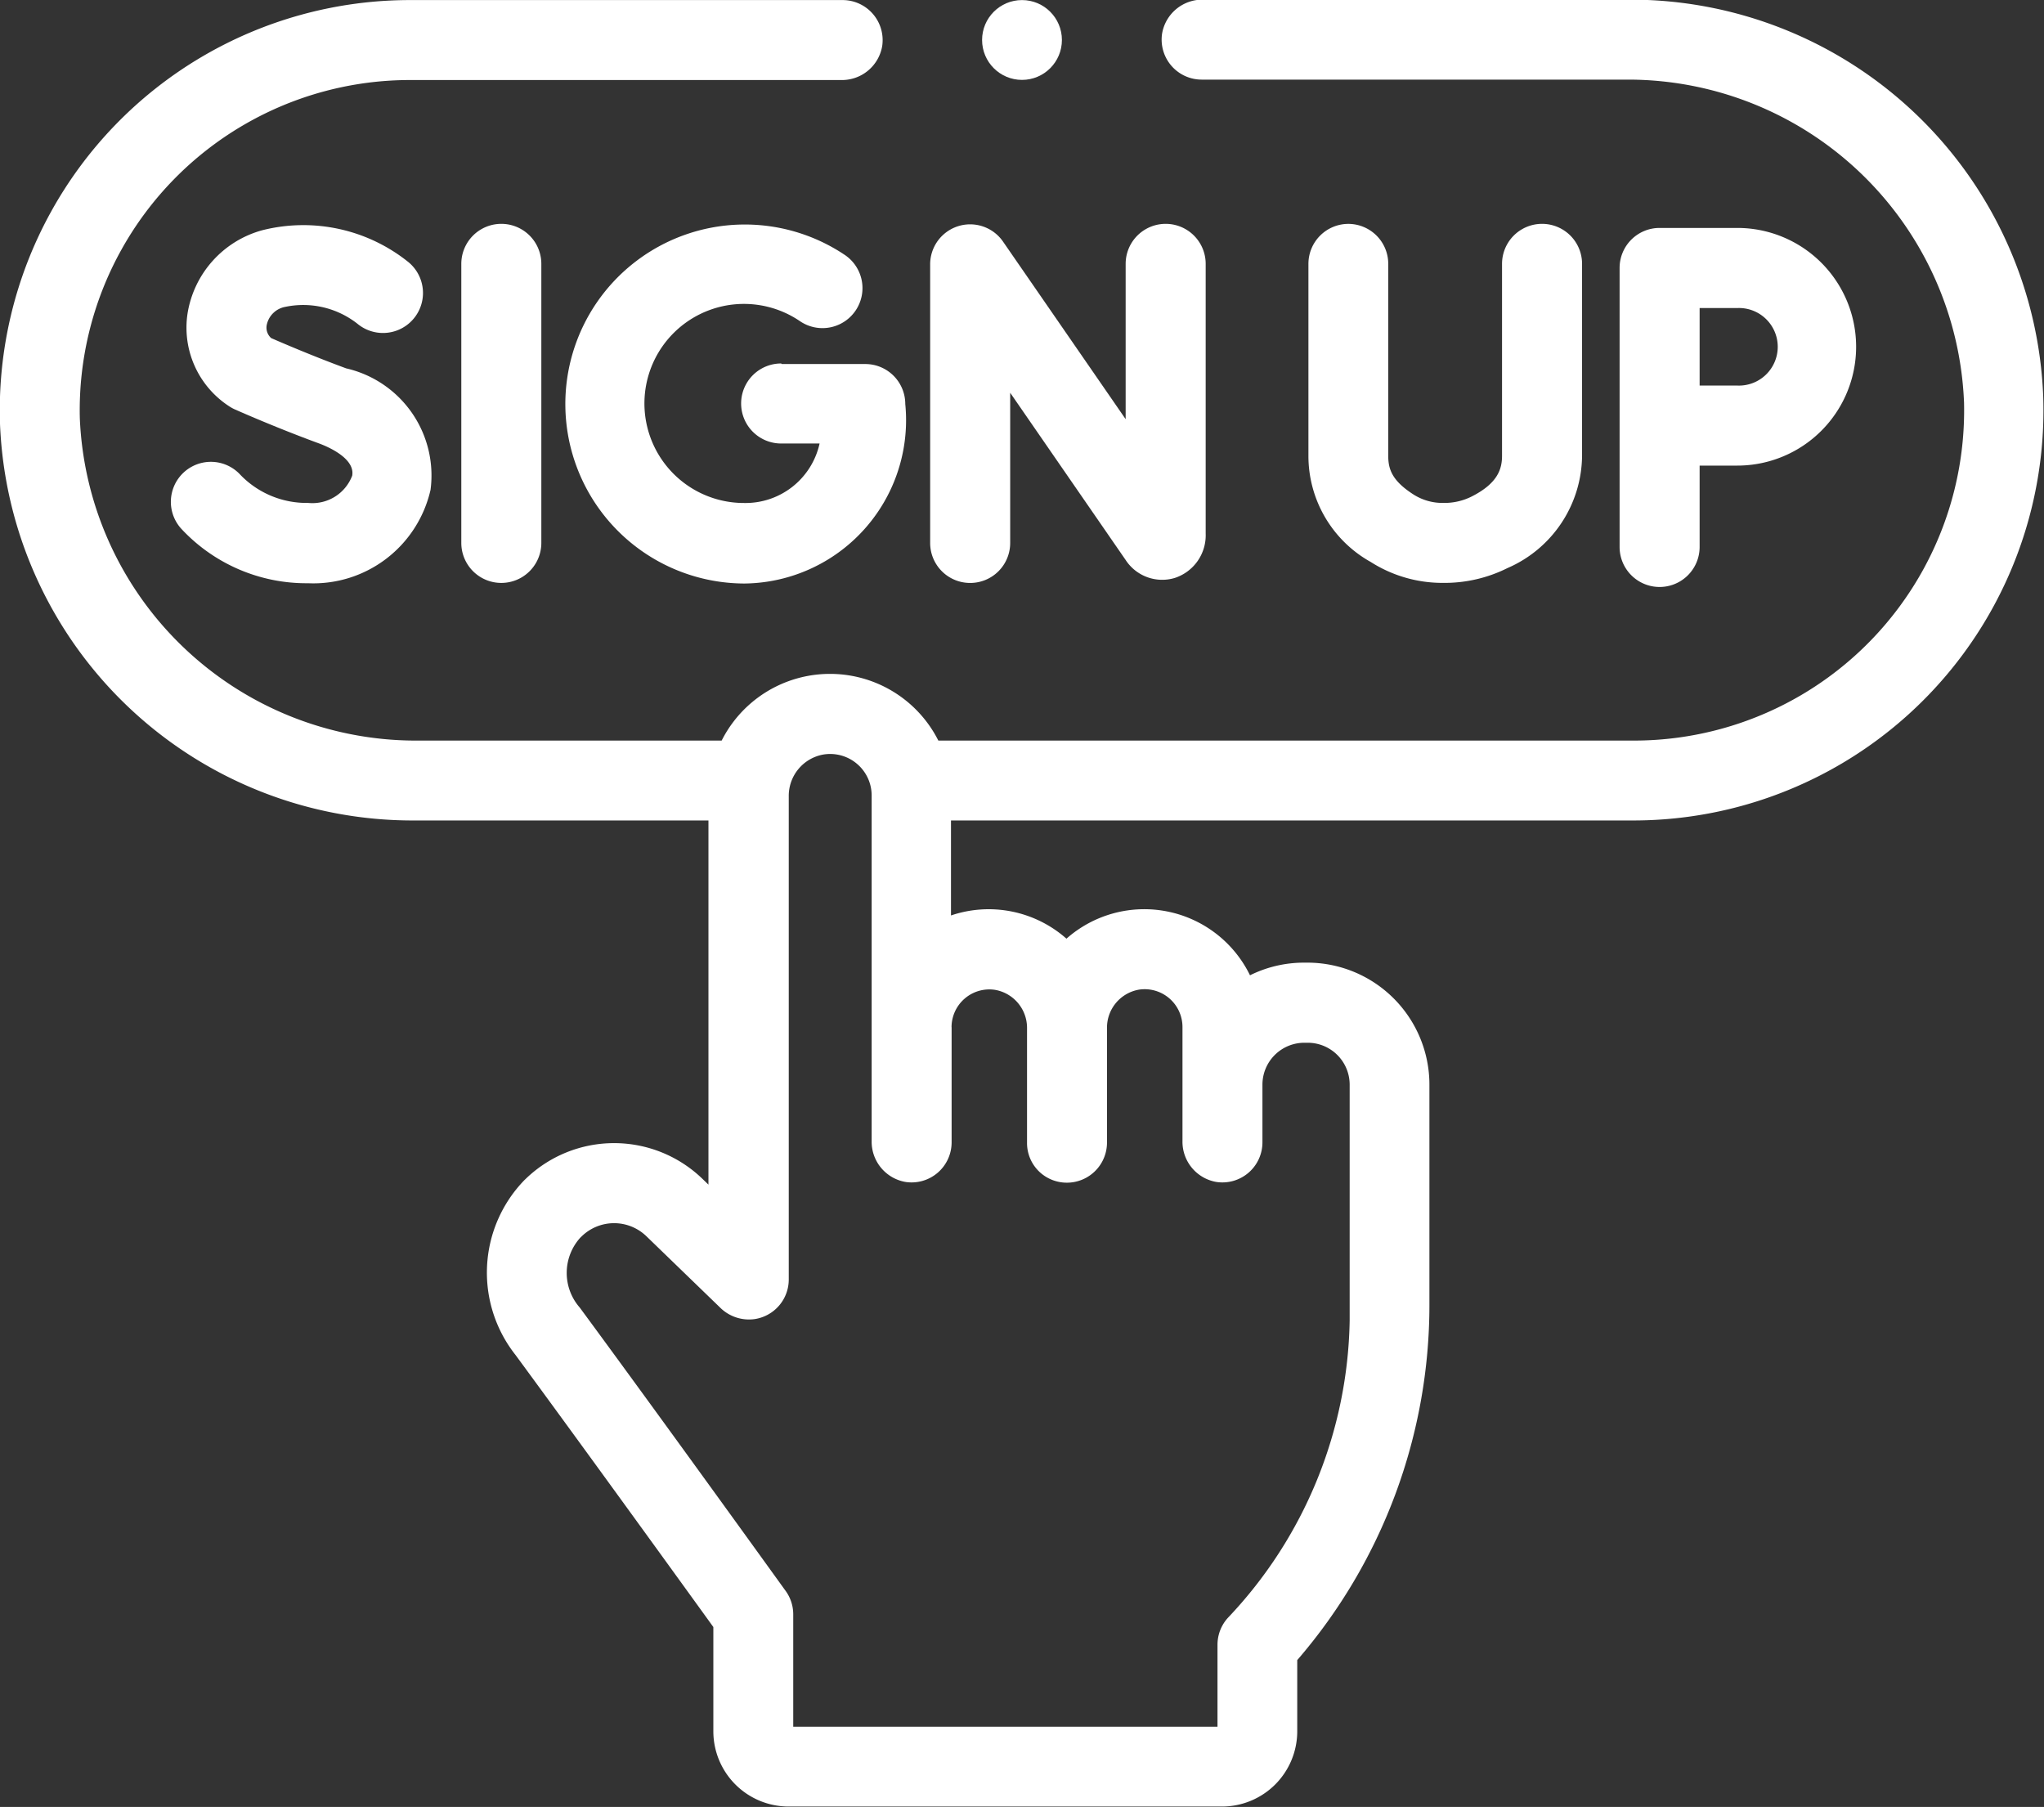 <svg xmlns="http://www.w3.org/2000/svg" width="29.244" height="25.851" viewBox="0 0 29.244 25.851">
  <rect x="0" y="0" width="29.244" height="25.851" fill="#333333" stroke="none"/>
  <g id="signup" transform="translate(0 -29.705)">
    <g id="Group_44287" data-name="Group 44287" transform="translate(0 29.705)">
      <path id="Path_26491" data-name="Path 26491" d="M233.587,90.927a.572.572,0,0,0,.572-.572V88.206l1.651,2.391a.624.624,0,0,0,.705.258.642.642,0,0,0,.441-.634V86.362a.572.572,0,1,0-1.145,0v2.222l-1.754-2.54a.572.572,0,0,0-1.043.325v3.985A.572.572,0,0,0,233.587,90.927Z" transform="translate(-219.706 -82.587)" fill="#fff"/>
      <path id="Path_26492" data-name="Path 26492" d="M115.557,86.362v3.992a.572.572,0,1,0,1.145,0V86.362a.572.572,0,1,0-1.145,0Z" transform="translate(-108.957 -82.587)" fill="#fff"/>
      <path id="Path_26493" data-name="Path 26493" d="M144.545,87.788a.572.572,0,0,0,0,1.145h.55a1.085,1.085,0,0,1-1.079.851,1.424,1.424,0,1,1,.8-2.6.572.572,0,1,0,.641-.948,2.568,2.568,0,1,0-1.436,4.7,2.337,2.337,0,0,0,2.3-2.568.572.572,0,0,0-.572-.572h-1.194Z" transform="translate(-133.369 -82.588)" fill="#fff"/>
      <path id="Path_26494" data-name="Path 26494" d="M44.772,89.785a1.316,1.316,0,0,1-.967-.4.572.572,0,0,0-.848.769,2.443,2.443,0,0,0,1.815.78,1.719,1.719,0,0,0,1.752-1.337,1.572,1.572,0,0,0-1.207-1.737c-.478-.176-.924-.368-1.073-.433a.2.2,0,0,1-.064-.187.331.331,0,0,1,.266-.26,1.256,1.256,0,0,1,1.031.241.572.572,0,0,0,.733-.879,2.4,2.4,0,0,0-2.094-.458,1.477,1.477,0,0,0-1.069,1.193,1.341,1.341,0,0,0,.6,1.328.568.568,0,0,0,.079.043c.023.01.575.256,1.2.485.123.045.521.213.477.462A.609.609,0,0,1,44.772,89.785Z" transform="translate(-40.364 -82.59)" fill="#fff"/>
      <path id="Path_26495" data-name="Path 26495" d="M328.3,85.79a.572.572,0,0,0-.572.572v2.747a1.737,1.737,0,0,0,.89,1.517,1.911,1.911,0,0,0,1.043.3h0a2.014,2.014,0,0,0,.915-.212,1.768,1.768,0,0,0,1.067-1.608V86.362a.572.572,0,1,0-1.145,0v2.744c0,.181-.052.392-.438.586a.868.868,0,0,1-.4.09h0a.773.773,0,0,1-.428-.12c-.3-.193-.362-.354-.362-.552V86.362A.572.572,0,0,0,328.3,85.79Z" transform="translate(-309.008 -82.587)" fill="#fff"/>
      <path id="Path_26496" data-name="Path 26496" d="M406.84,91.405V90.239h.539a1.7,1.7,0,1,0,0-3.4h-1.112a.572.572,0,0,0-.572.572v3.992a.572.572,0,1,0,1.145,0Zm0-3.42h.539a.555.555,0,1,1,0,1.109h-.539V87.986Z" transform="translate(-382.523 -83.578)" fill="#fff"/>
      <path id="Path_26497" data-name="Path 26497" d="M23.31,29.7h-6.1a.584.584,0,0,0-.584.487.573.573,0,0,0,.566.657h6.127A4.813,4.813,0,0,1,28.1,35.465,4.724,4.724,0,0,1,23.375,40.3h-9.95a1.736,1.736,0,0,0-3.1,0h-4.4a4.813,4.813,0,0,1-4.783-4.614A4.725,4.725,0,0,1,5.868,30.85h6.17a.584.584,0,0,0,.584-.487.573.573,0,0,0-.566-.657H5.868A5.869,5.869,0,0,0,0,35.766a5.909,5.909,0,0,0,5.93,5.677h4.206v5.21h0l-.088-.085a1.819,1.819,0,0,0-2.524,0l-.022.021a1.9,1.9,0,0,0-.127,2.5c1,1.36,2.43,3.338,2.831,3.893v1.491a1.077,1.077,0,0,0,1.077,1.077h6.2a1.077,1.077,0,0,0,1.077-1.077V53.455a7.774,7.774,0,0,0,1.891-5.088V45.223a1.746,1.746,0,0,0-1.746-1.746h-.048a1.735,1.735,0,0,0-.773.181h0a1.682,1.682,0,0,0-2.626-.524h0a1.679,1.679,0,0,0-1.652-.332h0V41.443h9.761a5.869,5.869,0,0,0,5.866-6.06A5.909,5.909,0,0,0,23.31,29.7ZM13.614,44.4a.541.541,0,0,1,.621-.534.552.552,0,0,1,.459.551v1.635a.566.566,0,0,0,.387.543.574.574,0,0,0,.757-.543V44.414a.552.552,0,0,1,.459-.551.541.541,0,0,1,.621.534v1.634a.584.584,0,0,0,.487.584.573.573,0,0,0,.657-.566v-.826a.6.6,0,0,1,.6-.6h.048a.6.6,0,0,1,.6.6V48.6a6.327,6.327,0,0,1-1.741,4.249.572.572,0,0,0-.15.386v1.173h-6.07V52.8a.572.572,0,0,0-.108-.334c-.018-.024-1.772-2.461-2.946-4.054a.752.752,0,0,1,.007-1l.022-.021a.665.665,0,0,1,.924,0L10.3,48.409a.586.586,0,0,0,.5.167.573.573,0,0,0,.485-.566V41.1a.6.6,0,0,1,.493-.6.594.594,0,0,1,.693.585v4.946a.584.584,0,0,0,.487.584.573.573,0,0,0,.657-.566V44.4Z" transform="translate(0 -29.705)" fill="#fff"/>
      <circle id="Ellipse_2035" data-name="Ellipse 2035" cx="0.571" cy="0.571" r="0.571" transform="translate(14.051 0.001)" fill="#fff"/>
    </g>
  </g>
</svg>
